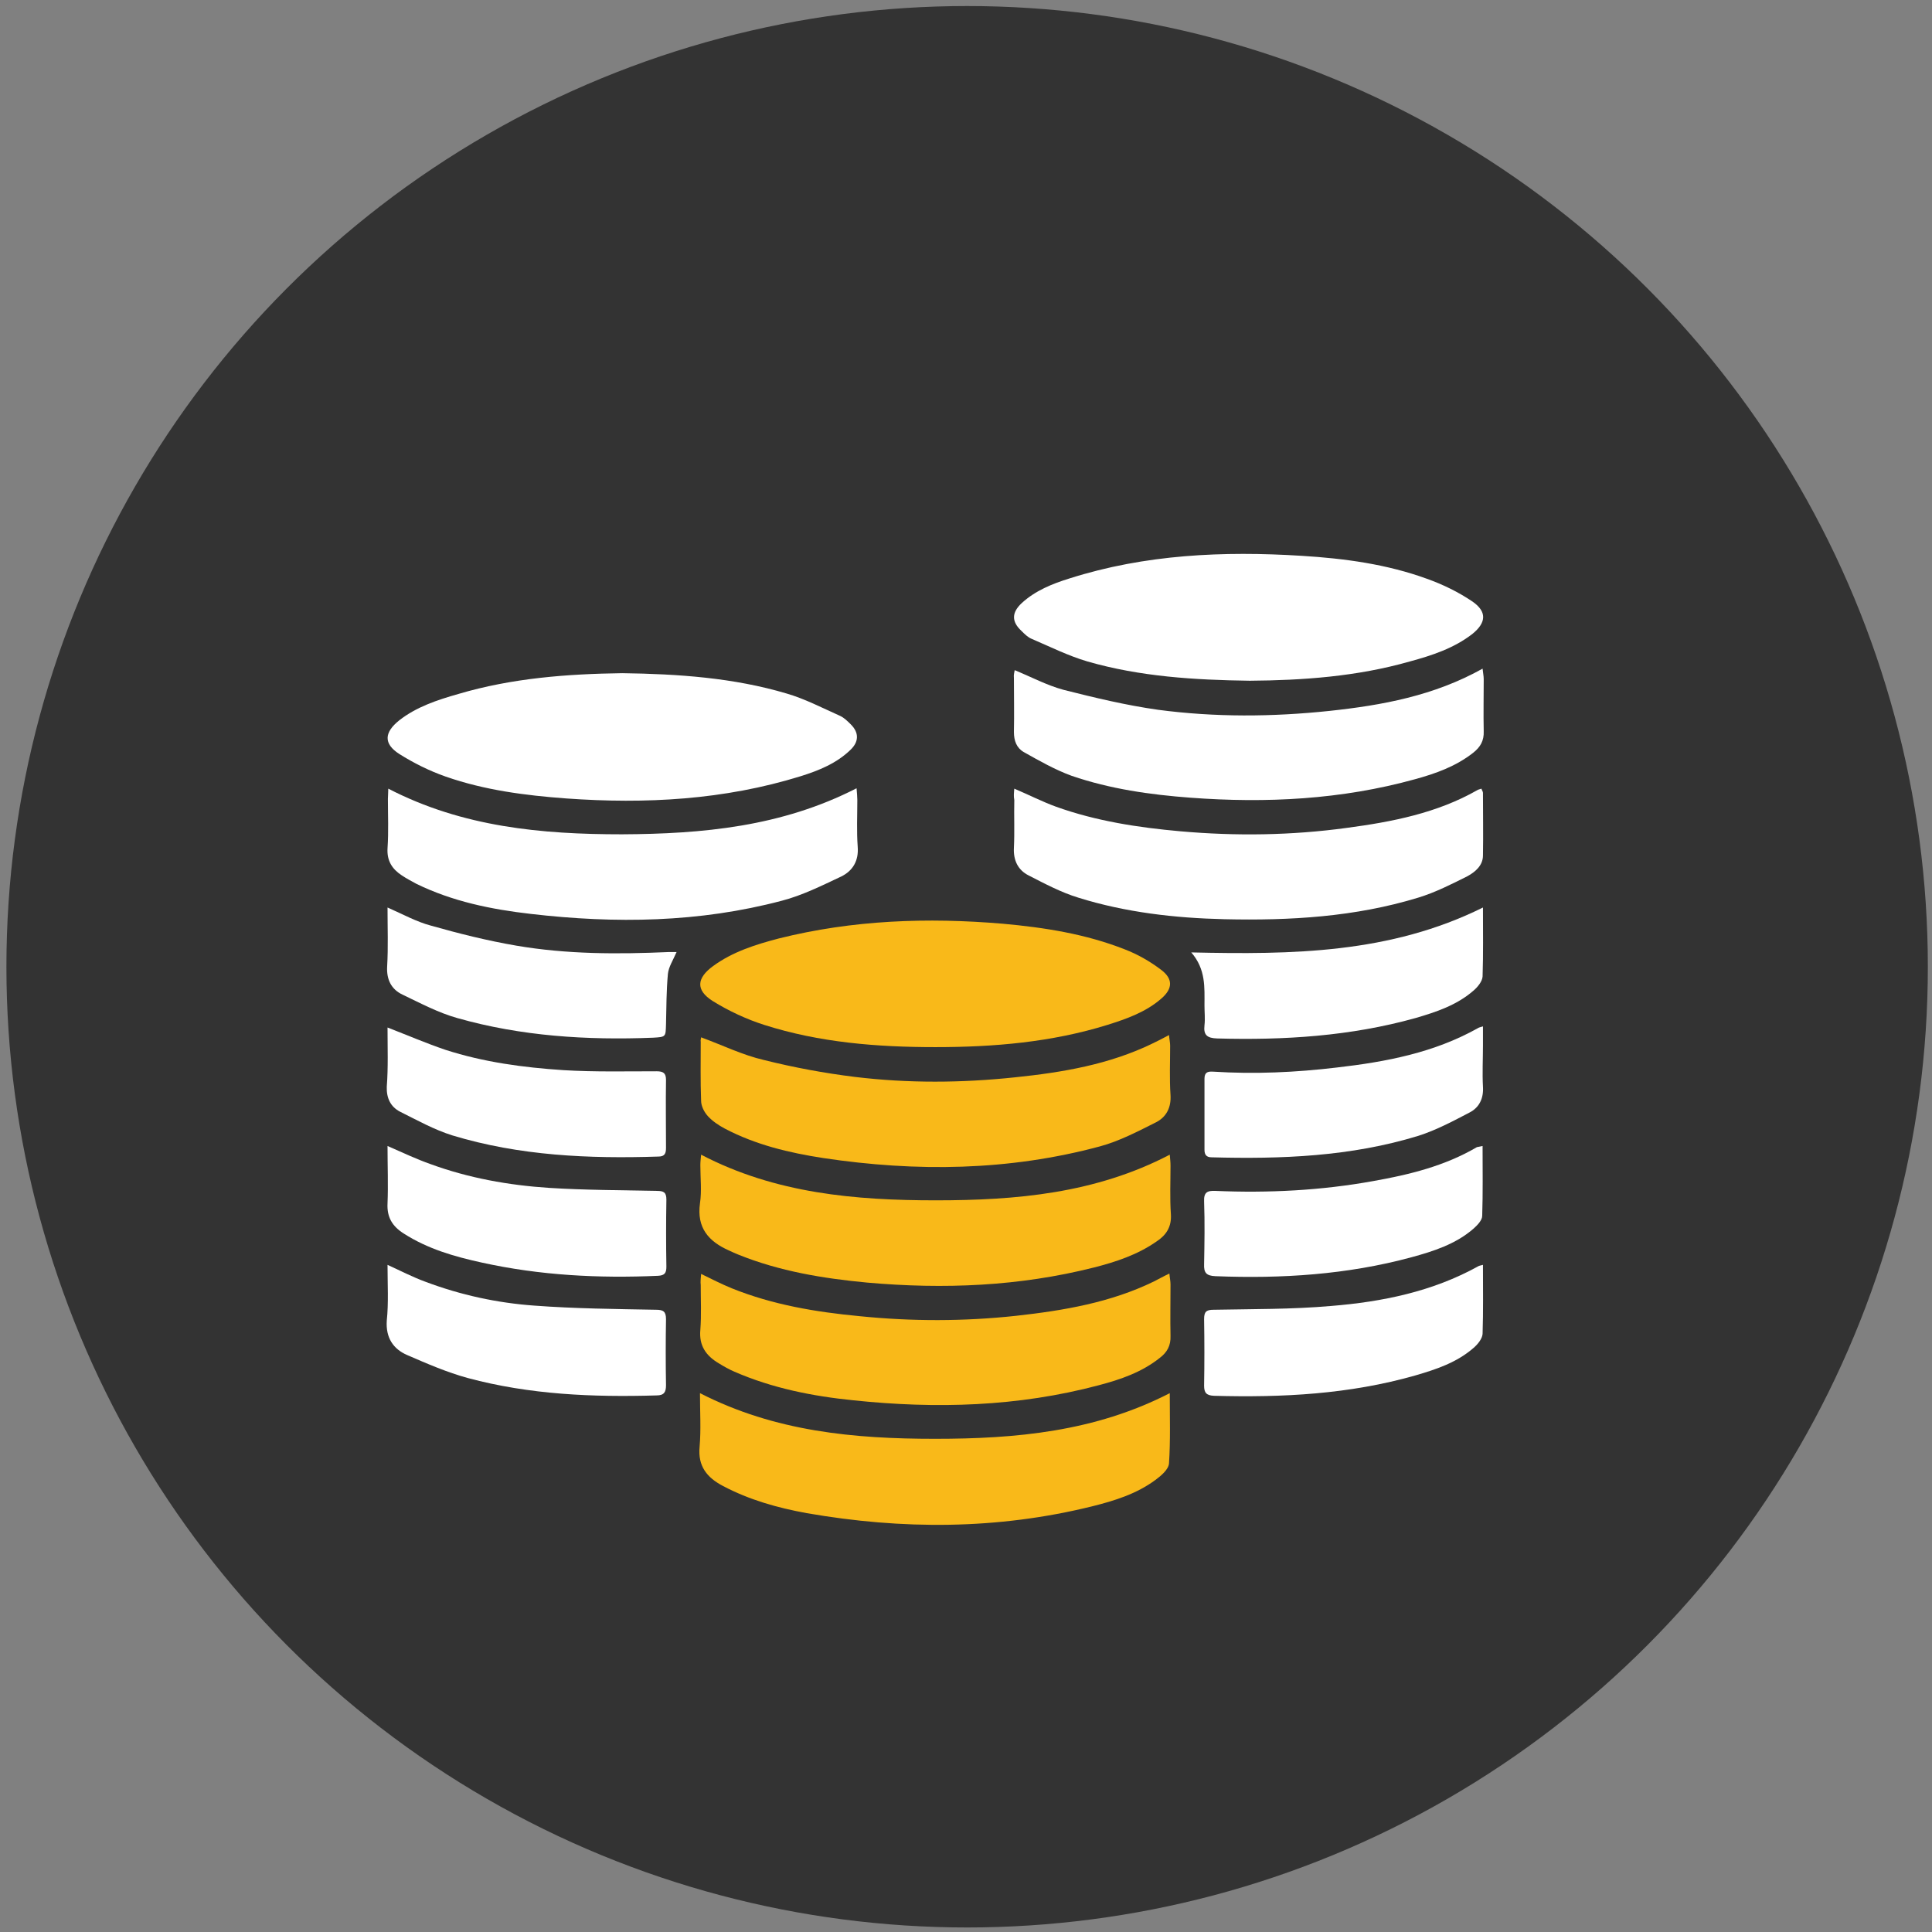 <?xml version="1.0" encoding="UTF-8"?>
<!-- Generator: Adobe Illustrator 28.0.0, SVG Export Plug-In . SVG Version: 6.00 Build 0)  -->
<svg xmlns="http://www.w3.org/2000/svg" xmlns:xlink="http://www.w3.org/1999/xlink" version="1.1" id="Ebene_1" x="0px" y="0px" viewBox="0 0 512 512" style="enable-background:new 0 0 512 512;" xml:space="preserve">
<rect x="0" y="0" width="512" height="512" fill="#808080" stroke="none"/>
<style type="text/css">
	.st0{fill:#333333;}
	.st1{fill:#FFFFFF;}
	.st2{fill:#F9B919;}
</style>
<g>
	<circle class="st0" cx="256.3" cy="256.2" r="254.6"></circle>
	<g>
		<g>
			<path class="st1" d="M164.9,178.4c14.8,0.2,29.5,1.2,43.6,5.4c4.8,1.4,9.4,3.8,14.1,5.9c1.1,0.5,2,1.4,2.9,2.3     c2.2,2.2,2.1,4.6-0.1,6.7c-3.7,3.6-8.4,5.5-13.2,7c-20.3,6.3-41.1,7.4-62.1,5.9c-10.9-0.8-21.7-2.2-32-5.8     c-4.3-1.5-8.5-3.6-12.3-6c-4.2-2.7-4-5.7,0-8.9c4.6-3.6,10.1-5.4,15.7-7C135.7,179.7,150.3,178.6,164.9,178.4z"></path>
			<path class="st1" d="M331.2,180.4c-14.8-0.2-29.1-1.1-43-5.1c-5.1-1.5-9.9-3.9-14.8-6c-1-0.4-1.9-1.3-2.7-2.1     c-2.7-2.5-2.6-4.9,0.1-7.4c3.6-3.3,8.1-5.1,12.6-6.5c20.1-6.4,40.8-7.3,61.6-6c11.3,0.7,22.5,2.2,33.2,6.1c4.2,1.5,8.3,3.5,12,6     c3.9,2.7,3.7,5.6,0,8.6c-4.9,3.8-10.7,5.7-16.6,7.3C359.6,179.3,345.2,180.3,331.2,180.4z"></path>
			<path class="st2" d="M247.9,277.5c-15.4,0-30.7-1.2-45.4-5.9c-4.7-1.5-9.4-3.7-13.6-6.3c-4.6-2.9-4.3-6.1,0.1-9.3     c5.2-3.8,11.3-5.7,17.4-7.3c19.6-4.9,39.4-5.6,59.4-3.9c11,1,21.9,2.7,32.3,6.8c3.4,1.3,6.7,3.2,9.6,5.4c3.2,2.4,3.1,5,0.1,7.6     c-4.1,3.6-9.2,5.4-14.3,7C278.7,276.2,263.4,277.5,247.9,277.5z"></path>
			<path class="st2" d="M185.8,337.6c2.9,1.4,5.4,2.7,8.1,3.8c10.9,4.4,22.3,6.3,33.9,7.4c13.8,1.4,27.7,1.4,41.5-0.1     c12.6-1.4,25-3.5,36.5-9.1c1.2-0.6,2.4-1.3,4.1-2.1c0.1,1.2,0.3,2,0.3,2.9c0,4.5-0.1,9.1,0,13.6c0.1,2.6-0.9,4.4-2.9,5.9     c-4.8,3.8-10.4,5.7-16.1,7.2c-21.4,5.7-43.1,6.3-65,4c-10.9-1.1-21.5-3.2-31.6-7.6c-1.4-0.6-2.8-1.4-4.1-2.2     c-3.4-2-5.3-4.7-4.9-8.9c0.3-3.9,0.1-7.9,0.1-11.9C185.6,339.7,185.7,338.9,185.8,337.6z"></path>
			<path class="st2" d="M310,369.2c0,6.4,0.2,12.5-0.2,18.6c-0.1,1.6-2.1,3.3-3.6,4.4c-5,3.7-10.8,5.5-16.8,7     c-25.1,6.2-50.3,6.2-75.6,1.8c-7.7-1.4-15.2-3.5-22.2-7.2c-4.2-2.2-6.7-5.2-6.2-10.4c0.4-4.5,0.1-9.2,0.1-14.2     c19.9,10.2,40.9,12.1,62.3,12.1C269.2,381.3,290.2,379.4,310,369.2z"></path>
			<path class="st2" d="M185.8,274.9c5.7,2.1,11,4.7,16.6,6c8,2,16.1,3.5,24.2,4.5c14.1,1.7,28.3,1.6,42.4,0.1     c12.6-1.3,25-3.4,36.5-9c1.3-0.6,2.6-1.3,4.3-2.2c0.1,1.2,0.3,2,0.3,2.8c0,4.4-0.2,8.7,0.1,13.1c0.2,3.3-1.1,5.8-3.8,7.2     c-4.8,2.4-9.7,5-14.9,6.4c-24.1,6.5-48.6,6.8-73.3,3.1c-9.1-1.4-17.9-3.5-26.1-7.8c-1.7-0.9-3.3-2-4.5-3.3     c-1-1.1-1.8-2.7-1.8-4.1c-0.2-5.2-0.1-10.4-0.1-15.6C185.6,275.6,185.8,275.2,185.8,274.9z"></path>
			<path class="st2" d="M185.8,306c19.7,10.3,40.9,12.1,62.2,12.1c21.2,0,42.3-1.8,62-12.1c0.1,1.2,0.2,2,0.2,2.9     c0,4.3-0.2,8.6,0.1,12.9c0.2,3.3-1.2,5.5-3.8,7.2c-5,3.5-10.7,5.4-16.6,6.9c-19.8,5-39.8,5.8-60.1,4c-11.7-1.1-23.2-3-34.1-7.4     c-0.8-0.3-1.6-0.7-2.5-1.1c-5.4-2.4-8.6-6-7.7-12.5c0.5-3.3,0.1-6.7,0.1-10.1C185.6,307.9,185.7,307.2,185.8,306z"></path>
			<path class="st1" d="M268.9,177.6c4.4,1.8,8.5,4,12.9,5.2c8.3,2.1,16.6,4.1,25.1,5.3c15.1,2,30.2,1.9,45.4,0.3     c14-1.5,27.7-4,40.6-11.2c0.1,1.1,0.3,1.9,0.3,2.8c0,4.6-0.1,9.2,0,13.8c0.1,2.5-0.9,4.2-2.8,5.7c-4.6,3.6-9.9,5.5-15.4,7     c-19.5,5.4-39.4,6.4-59.5,4.9c-10.7-0.8-21.3-2.3-31.5-5.8c-4.4-1.6-8.6-4-12.7-6.3c-1.9-1.1-2.6-3-2.6-5.3c0.1-4.8,0-9.6,0-14.3     C268.6,178.9,268.8,178.2,268.9,177.6z"></path>
			<path class="st1" d="M227,208.9c0.1,1.3,0.2,2.2,0.2,3.1c0,4.1-0.2,8.3,0.1,12.4c0.3,3.7-1.3,6.4-4.4,7.9     c-5.1,2.4-10.3,5-15.7,6.4c-21.9,5.8-44.1,6.1-66.5,3.5c-10.5-1.2-20.8-3.3-30.4-8c-1.3-0.7-2.6-1.4-3.8-2.2     c-2.6-1.7-4-3.9-3.8-7.2c0.3-4.4,0.1-8.7,0.1-13.1c0-0.8,0.1-1.6,0.1-2.7c19.7,10.2,40.7,12.1,61.9,12.1     C186.1,221,207.1,219.1,227,208.9z"></path>
			<path class="st1" d="M268.8,209c4,1.7,7.5,3.5,11.1,4.8c10.6,3.8,21.7,5.5,32.9,6.5c14.7,1.3,29.5,1.1,44.1-0.9     c12-1.6,23.9-3.9,34.6-10c0.3-0.2,0.6-0.2,1.1-0.4c0.1,0.4,0.4,0.8,0.4,1.1c0,5.5,0.1,11,0,16.6c0,2.7-2.1,4.4-4.1,5.5     c-4.2,2.1-8.5,4.3-13.1,5.7c-16.7,5.1-34,6.1-51.3,5.7c-13.1-0.3-26.2-1.8-38.7-5.7c-4.6-1.4-8.9-3.7-13.2-5.9     c-2.8-1.4-4.1-4-3.9-7.4c0.2-4.2,0-8.4,0.1-12.6C268.6,211,268.7,210.2,268.8,209z"></path>
			<path class="st1" d="M102.7,240.5c4.1,1.8,7.7,3.8,11.5,4.8c7.4,2.1,15,4,22.6,5.3c13.4,2.3,26.9,2.3,40.4,1.7c0.6,0,1.3,0,2.1,0     c-0.9,2.1-2.1,3.9-2.3,5.8c-0.4,4.4-0.4,8.9-0.5,13.3c-0.1,3.4,0,3.4-3.4,3.6c-17.6,0.7-35-0.4-51.9-5.2c-5-1.4-9.7-3.9-14.5-6.2     c-3-1.4-4.3-4-4.1-7.5C102.9,251,102.7,245.9,102.7,240.5z"></path>
			<path class="st1" d="M393,240.5c0,6.3,0.1,12.3-0.1,18.3c-0.1,1.3-1.3,2.8-2.5,3.8c-4.4,3.8-9.8,5.6-15.3,7.2     c-17.2,4.8-34.8,5.9-52.6,5.4c-2.6-0.1-3.6-0.9-3.3-3.5c0.2-1.7,0-3.5,0-5.2c0-4.8,0.4-9.6-3.5-14.1     C342.5,253,368.4,252.7,393,240.5z"></path>
			<path class="st1" d="M102.7,335.2c3.7,1.7,6.8,3.3,10.1,4.5c9.3,3.5,19,5.6,28.8,6.3c10.7,0.8,21.5,0.9,32.3,1.1     c1.9,0,2.6,0.5,2.6,2.5c-0.1,5.8-0.1,11.7,0,17.5c0,1.8-0.5,2.7-2.5,2.7c-16.9,0.5-33.6-0.2-50-4.6c-5.5-1.5-10.8-3.8-16.1-6.1     c-3.7-1.6-5.7-4.6-5.4-9.1C103,345.2,102.7,340.4,102.7,335.2z"></path>
			<path class="st1" d="M393,335.2c0,6.3,0.1,12.3-0.1,18.3c-0.1,1.3-1.3,2.8-2.5,3.8c-4.4,3.8-9.8,5.6-15.3,7.2     c-17.5,5-35.3,5.9-53.4,5.4c-2-0.1-2.6-0.8-2.6-2.7c0.1-5.8,0.1-11.7,0-17.6c0-1.9,0.5-2.5,2.5-2.5c10.4-0.2,20.8-0.1,31.1-1     c13.6-1.1,26.9-3.8,39-10.5C392,335.4,392.3,335.4,393,335.2z"></path>
			<path class="st1" d="M393,272c0,1.9,0,3.5,0,5.1c0,3.6-0.2,7.3,0,10.9c0.2,3.1-1,5.5-3.5,6.8c-4.4,2.3-8.9,4.7-13.6,6.2     c-17.9,5.5-36.3,6.2-54.8,5.7c-1.4,0-1.9-0.7-1.9-2c0-6.3,0-12.5,0-18.8c0-1.7,0.8-2,2.3-1.9c11,0.7,21.9,0.2,32.8-1.1     c13-1.5,25.7-3.9,37.3-10.4C391.9,272.3,392.3,272.2,393,272z"></path>
			<path class="st1" d="M102.7,303.7c4.1,1.8,7.7,3.5,11.4,4.8c10.1,3.7,20.7,5.6,31.4,6.3c9.5,0.6,19.1,0.6,28.6,0.8     c1.8,0,2.5,0.4,2.5,2.3c-0.1,5.9-0.1,11.9,0,17.8c0,1.7-0.5,2.3-2.2,2.4c-15.7,0.7-31.3-0.1-46.7-3.5c-7.3-1.6-14.3-3.6-20.7-7.7     c-3-1.9-4.5-4.3-4.3-8C102.9,314,102.7,309,102.7,303.7z"></path>
			<path class="st1" d="M102.7,272.3c5.4,2.1,10.3,4.2,15.3,5.9c10.2,3.3,20.7,4.7,31.3,5.4c8.2,0.5,16.5,0.3,24.7,0.3     c1.8,0,2.5,0.5,2.5,2.3c-0.1,6,0,12,0,18c0,1.4-0.3,2.3-2,2.3c-18.4,0.6-36.8-0.2-54.6-5.6c-4.8-1.5-9.3-4-13.9-6.3     c-2.5-1.3-3.6-3.6-3.5-6.6C102.9,282.8,102.7,277.6,102.7,272.3z"></path>
			<path class="st1" d="M392.9,303.7c0,6.4,0.1,12.4-0.1,18.5c0,1.2-1.3,2.5-2.3,3.4c-4.7,4.1-10.6,6-16.5,7.6     c-17,4.6-34.4,5.7-51.9,5c-2.4-0.1-3.1-0.9-3-3.2c0.1-5.5,0.2-11,0-16.6c-0.1-2.4,0.8-2.9,3-2.8c14,0.6,28-0.1,41.8-2.6     c9.6-1.7,19-4,27.5-9C391.8,303.9,392.1,303.9,392.9,303.7z"></path>
		</g>
	</g>
</g>
</svg>
